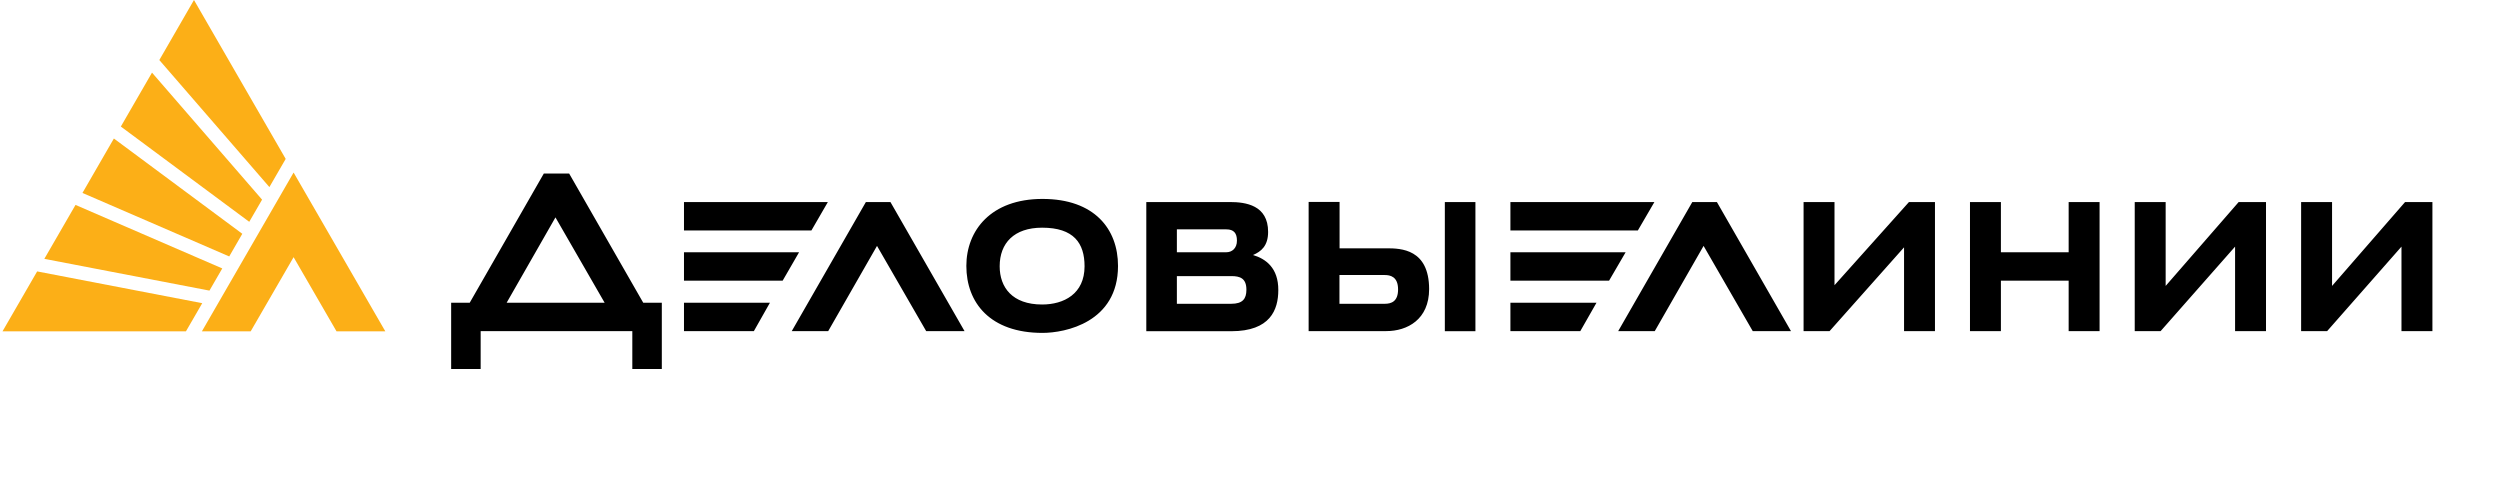 <?xml version="1.0" encoding="UTF-8"?>
<svg xmlns="http://www.w3.org/2000/svg" xmlns:xlink="http://www.w3.org/1999/xlink" width="1000px" height="191px" viewBox="0 0 998 191" version="1.1">
<g id="surface1">
<path style=" stroke:none;fill-rule:nonzero;fill:rgb(98.824%,68.627%,9.02%);fill-opacity:1;" d="M 16.734 103.539 L 82.777 116.242 L 87.906 107.371 L 29.207 81.969 Z M 47.336 50.621 L 98.699 88.727 L 103.832 79.859 L 59.801 29.051 L 47.34 50.613 Z M 31.988 77.176 L 90.688 102.574 L 95.918 93.516 L 44.555 55.406 L 31.988 77.172 Z M 76.59 0 L 62.73 24.016 L 106.754 74.828 L 113.277 63.562 L 76.586 0 Z M 0 132.539 L 73.375 132.539 L 79.895 121.277 L 13.859 108.566 Z M 116.441 102.867 L 133.609 132.539 L 153.129 132.539 L 116.441 69.02 L 79.754 132.539 L 99.27 132.539 Z M 116.441 102.867 "/>
<path style=" stroke:none;fill-rule:nonzero;fill:rgb(0%,0%,0%);fill-opacity:1;" d="M 272.594 132.441 L 300.551 132.441 L 306.977 121.086 L 272.594 121.086 L 272.594 132.445 Z M 272.594 100.898 L 272.594 112.262 L 312.062 112.262 L 318.633 100.898 Z M 865.262 114.371 L 865.262 80.816 L 852.891 80.816 L 852.891 132.441 L 863.25 132.441 L 893.031 98.648 L 893.031 132.441 L 905.402 132.441 L 905.402 80.816 L 894.469 80.816 Z M 345.352 80.816 L 315.707 132.441 L 330.285 132.441 L 349.805 98.359 L 369.469 132.441 L 384.812 132.441 L 355.176 80.816 L 345.344 80.816 Z M 256.289 121.082 L 226.656 69.406 L 216.531 69.406 L 186.895 121.082 L 179.461 121.082 L 179.461 147.59 L 191.262 147.59 L 191.262 132.441 L 251.926 132.441 L 251.926 147.59 L 263.727 147.59 L 263.727 121.082 Z M 201.664 121.082 L 221.184 86.953 L 240.848 121.082 Z M 660.762 80.816 L 603.164 80.816 L 603.164 92.176 L 654.145 92.176 Z M 330.145 80.816 L 272.594 80.816 L 272.594 92.176 L 323.57 92.176 Z M 961.031 80.816 L 931.824 114.371 L 931.824 80.816 L 919.449 80.816 L 919.449 132.441 L 929.859 132.441 L 959.59 98.648 L 959.59 132.441 L 971.965 132.441 L 971.965 80.816 Z M 826.461 100.898 L 799.363 100.898 L 799.363 80.816 L 786.992 80.816 L 786.992 132.441 L 799.363 132.441 L 799.363 112.262 L 826.461 112.262 L 826.461 132.441 L 838.832 132.441 L 838.832 80.816 L 826.461 80.816 Z M 675.922 80.816 L 646.281 132.441 L 660.91 132.441 L 680.434 98.359 L 700.094 132.441 L 715.391 132.441 L 685.758 80.816 Z M 553.625 99.32 L 534.828 99.32 L 534.828 80.766 L 522.453 80.766 L 522.453 132.441 L 553.531 132.441 C 561.922 132.441 570.652 127.797 570.652 115.617 C 570.605 99.605 559.383 99.32 553.625 99.32 Z M 552.91 121.516 L 534.781 121.516 L 534.781 110.012 L 552.91 110.012 C 555.02 110.012 558.23 110.586 558.23 115.762 C 558.23 120.555 555.594 121.516 552.91 121.516 Z M 589.168 80.816 L 576.934 80.816 L 576.934 132.488 L 589.168 132.488 Z M 415.992 79.57 C 395.32 79.57 385.539 92.223 385.539 106.367 C 385.539 121.129 395.082 133.16 415.992 133.16 C 425.105 133.16 446.207 128.941 446.207 106.367 C 446.207 91.602 436.758 79.57 415.992 79.57 Z M 415.848 121.801 C 403.906 121.801 398.871 114.941 398.871 106.508 C 398.871 97.258 404.625 91.074 415.848 91.074 C 428.512 91.074 432.824 97.258 432.824 106.508 C 432.824 117.578 424.527 121.801 415.848 121.801 Z M 603.164 132.441 L 631.125 132.441 L 637.602 121.086 L 603.164 121.086 L 603.164 132.445 Z M 603.164 100.898 L 603.164 112.262 L 642.633 112.262 L 649.254 100.898 Z M 732.801 114.078 L 732.801 80.816 L 720.43 80.816 L 720.43 132.441 L 730.836 132.441 L 760.621 98.934 L 760.621 132.441 L 772.988 132.441 L 772.988 80.816 L 762.586 80.816 L 732.801 114.082 Z M 500.203 102.004 C 503.465 100.613 506.246 98.355 506.246 92.754 C 506.246 82.059 497.277 80.816 490.945 80.816 L 457.52 80.816 L 457.52 132.488 L 491.523 132.488 C 507.109 132.488 510.32 123.906 510.32 116.047 C 510.367 107.18 505.336 103.535 500.203 102.004 Z M 469.75 91.746 L 489.555 91.746 C 492.531 91.746 493.777 93.277 493.777 96.25 C 493.777 99.32 491.809 100.898 489.555 100.898 L 469.75 100.898 L 469.75 91.742 Z M 491.523 121.512 L 469.75 121.512 L 469.75 110.441 L 491.523 110.441 C 495.02 110.441 497.562 111.301 497.562 115.902 C 497.562 119.547 496.031 121.512 491.523 121.512 Z M 491.523 121.512 "/>
</g>
</svg>
